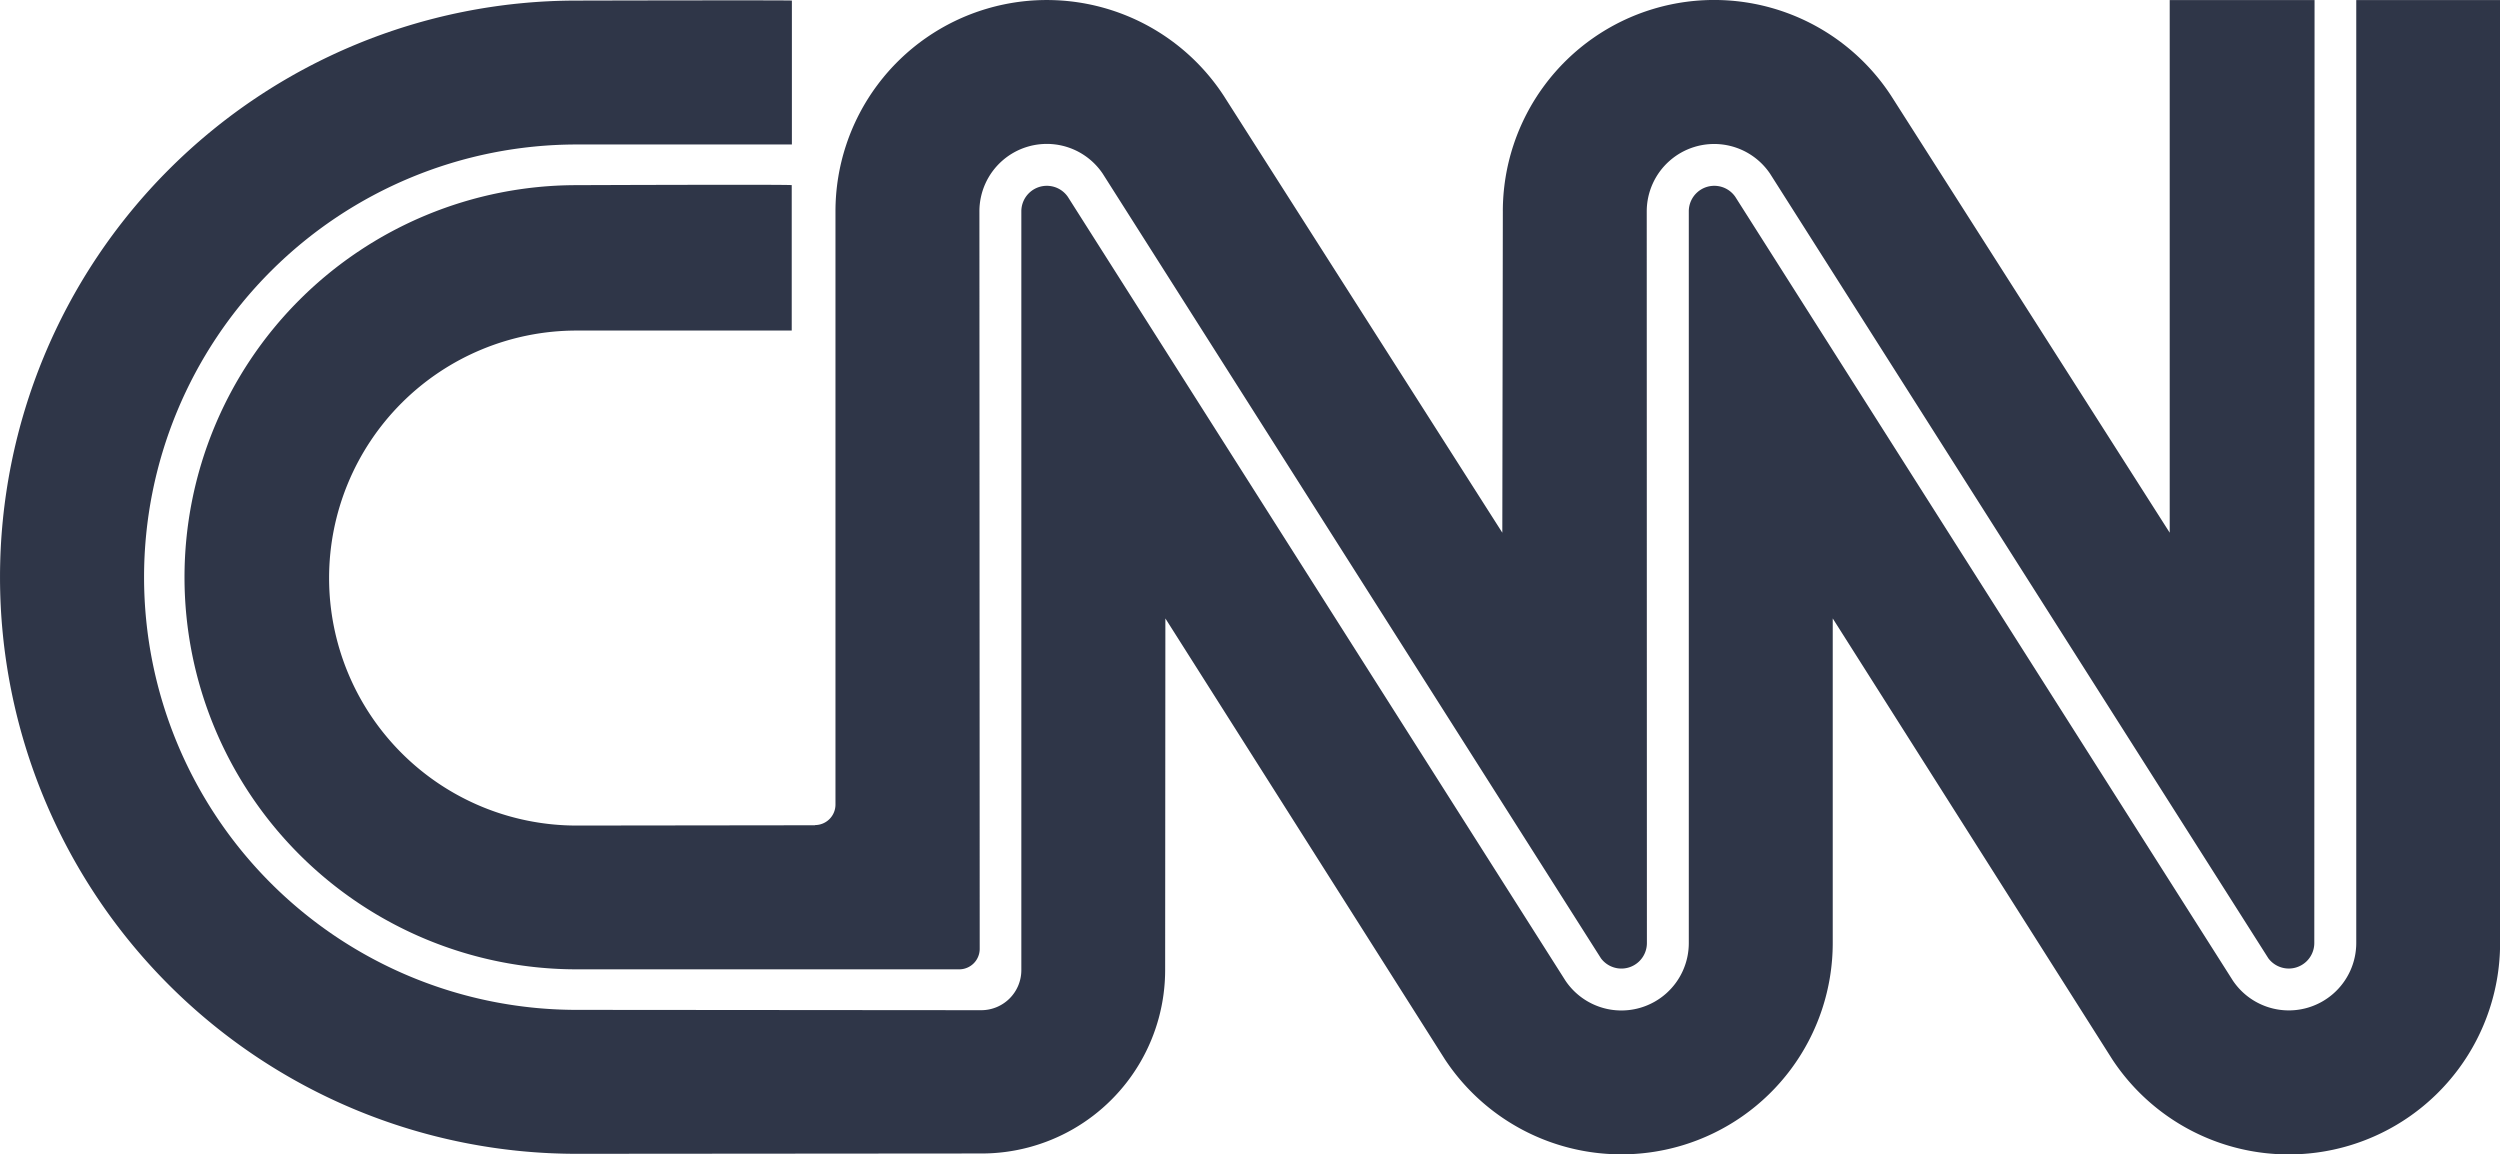 <?xml version="1.0" encoding="utf-8"?>
<svg xmlns="http://www.w3.org/2000/svg" width="77.151" height="35.625" viewBox="0 0 77.151 35.625">
  <g id="Group_199" data-name="Group 199" transform="translate(0 0)">
    <path id="Path_39156" data-name="Path 39156" d="M326.269,263.205c0-.016-6.639,0-6.639,0a17.794,17.794,0,0,0,0,35.589h0l12.483-.01h0a5.662,5.662,0,0,0,5.679-5.659h0l.007-10.853,8.628,13.609h0a6.523,6.523,0,0,0,11.967-3.591h0l0-10.018,8.628,13.609h0a6.522,6.522,0,0,0,11.967-3.591h0l0-29.1h-4.439v29.1h0a2.081,2.081,0,0,1-3.805,1.163h0l-15.357-24.19h0a.787.787,0,0,0-1.436.446h0l0,22.581h0a2.08,2.08,0,0,1-3.805,1.163h0l-15.357-24.19h0a.787.787,0,0,0-1.436.446h0l0,23.416h0a1.237,1.237,0,0,1-1.237,1.237h0l-12.483-.01h0a13.353,13.353,0,0,1,0-26.706h0l6.639,0v-4.436Z" transform="translate(-301.835 -263.187)" fill="#2f3648" fill-rule="evenodd"/>
    <path id="Path_39157" data-name="Path 39157" d="M335.156,288.646a.632.632,0,0,0,.633-.633h0l0-18.307h0a6.522,6.522,0,0,1,11.979-3.571h0l8.6,13.488.016-9.917h0a6.522,6.522,0,0,1,11.98-3.571h0l8.6,13.488V263.186h4.47l-.008,29.1h0a.787.787,0,0,1-1.417.472h0L364.63,268.543h0a2.081,2.081,0,0,0-3.805,1.163h0l.005,22.581h0a.787.787,0,0,1-1.417.472h0l-15.377-24.216h0a2.08,2.08,0,0,0-3.805,1.163h0l.009,22.76h0a.632.632,0,0,1-.633.632h0l-11.807,0h0a12.1,12.1,0,0,1,0-24.2s6.639-.026,6.639,0v4.487h0l-6.639,0h0a7.638,7.638,0,0,0,0,15.276h0l7.355-.009Z" transform="translate(-310.006 -263.184)" fill="#2f3648" fill-rule="evenodd"/>
  </g>
</svg>
